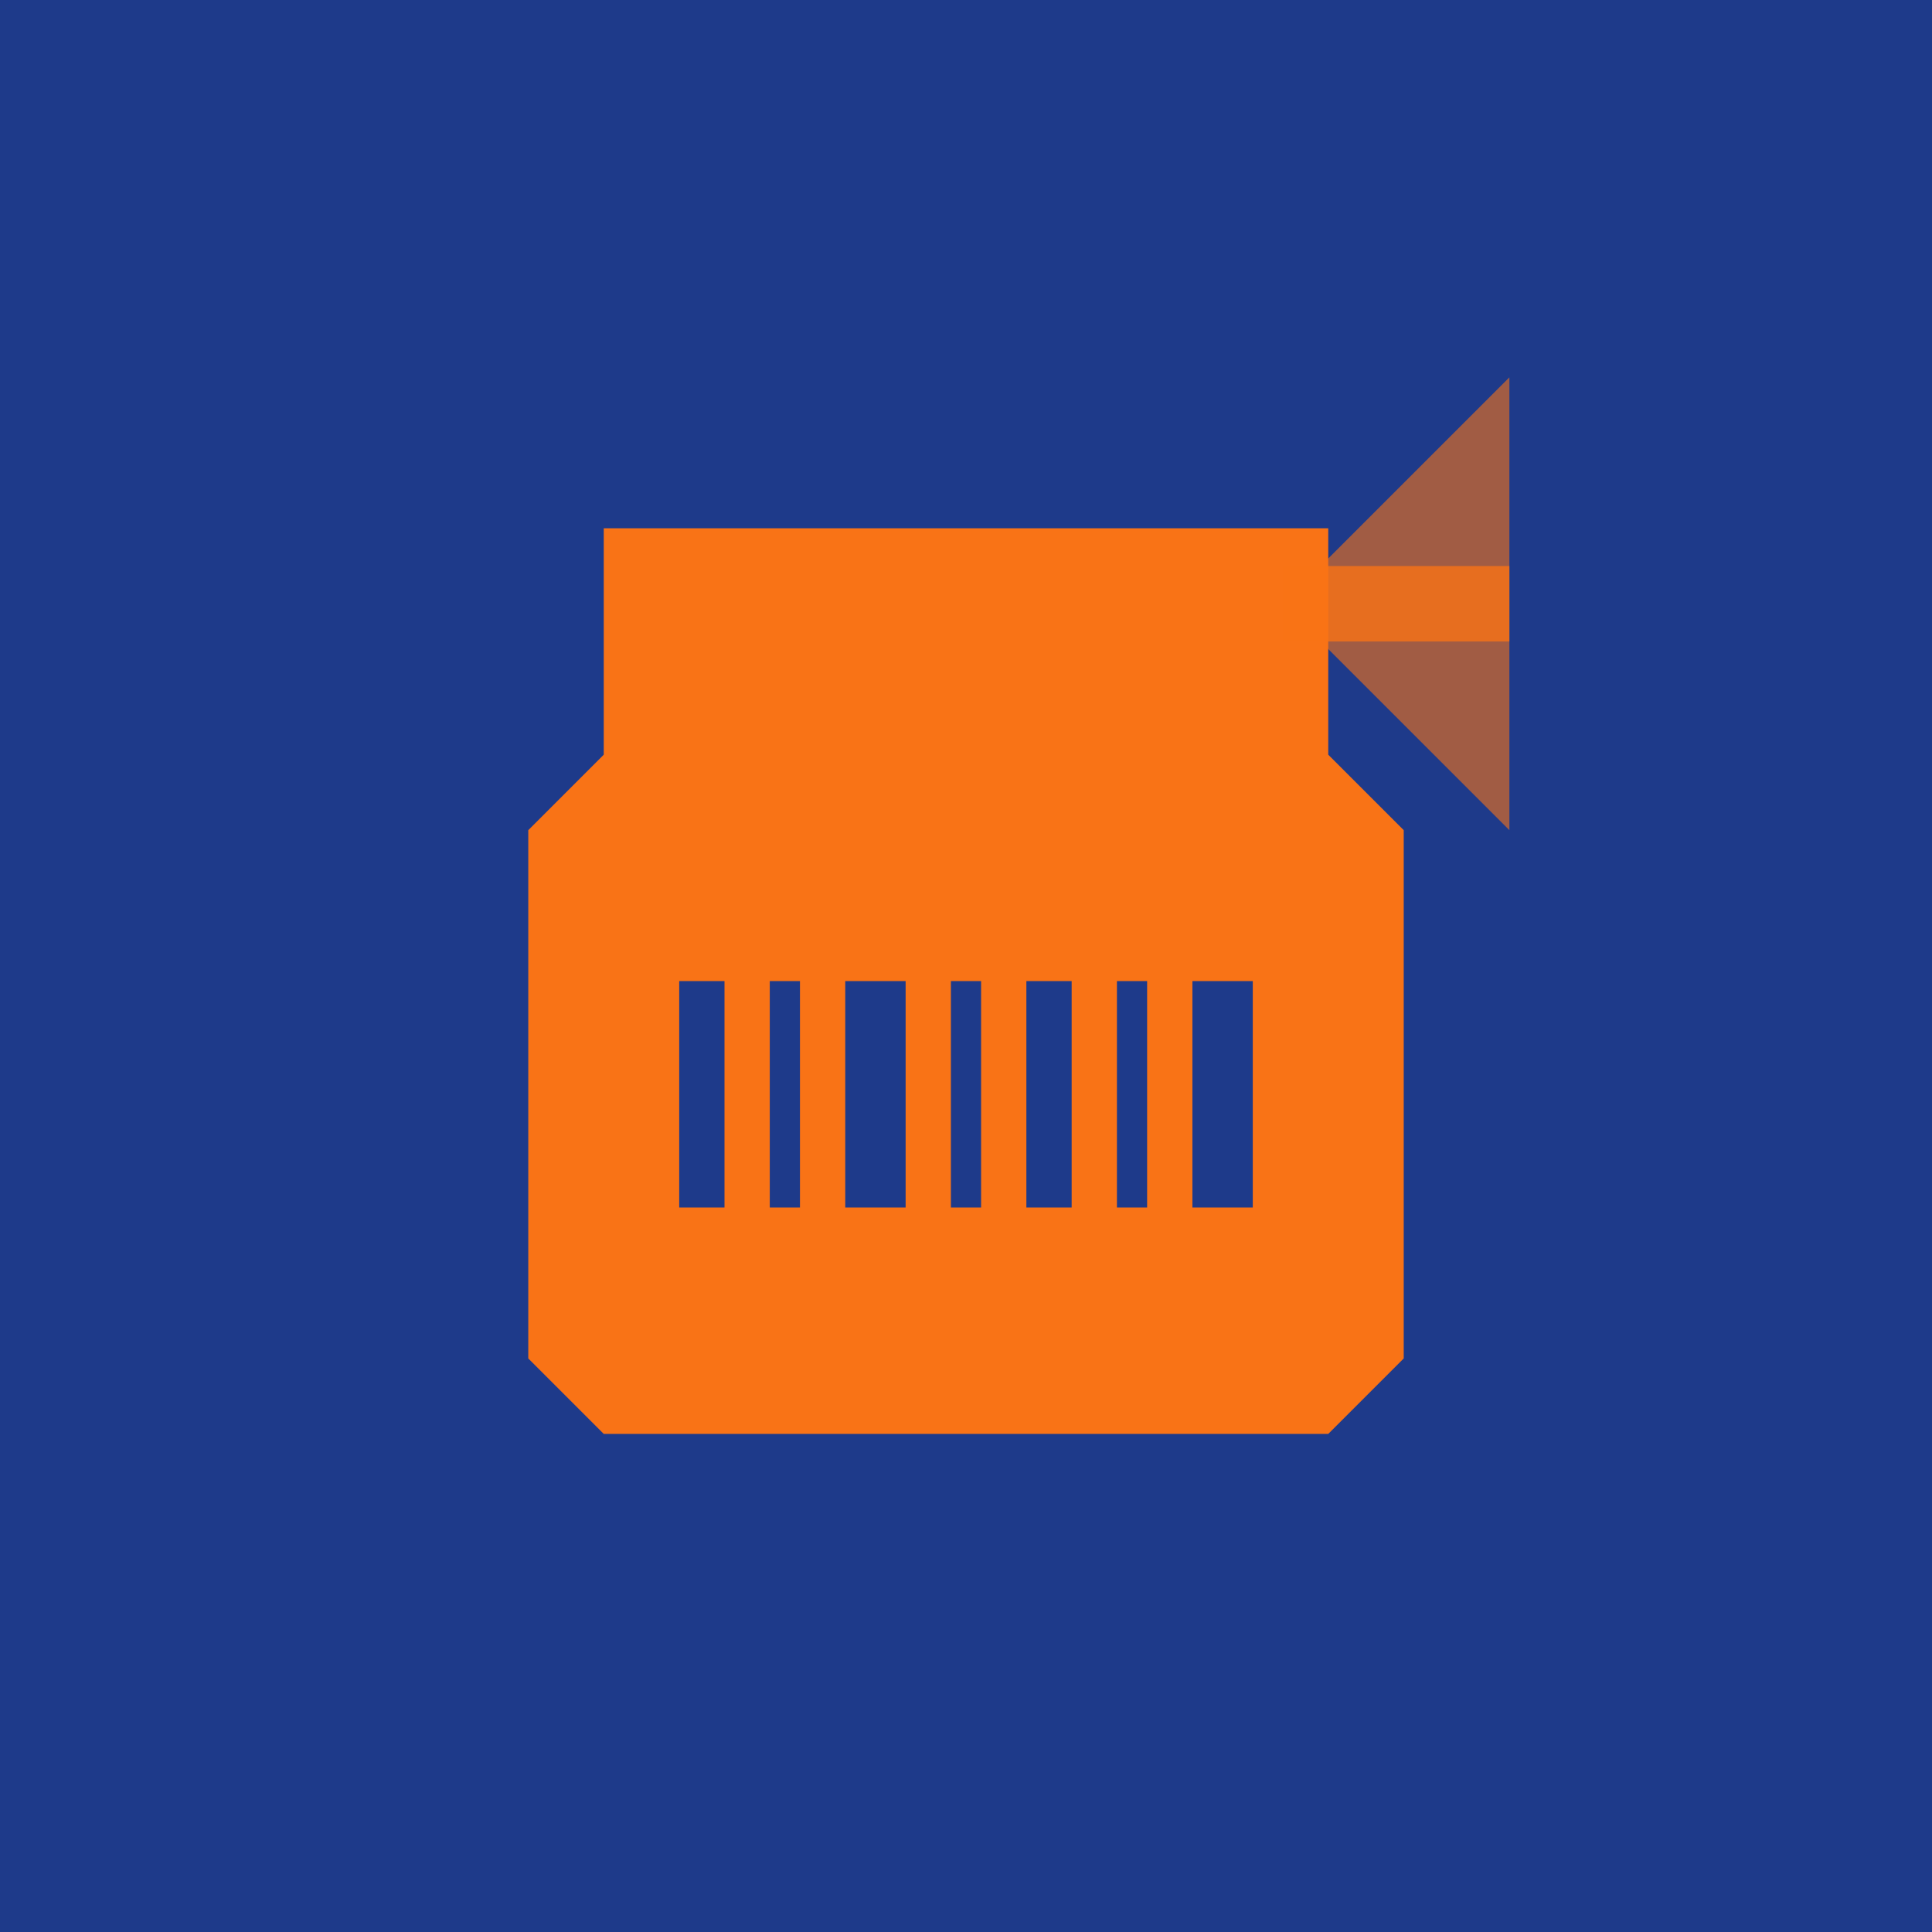 <svg xmlns="http://www.w3.org/2000/svg" viewBox="0 0 256 256">
  <rect width="256" height="256" fill="#1e3a8a"/>
  <path d="M80 70h96v40H80z" fill="#f97316"/>
  <path d="M70 110l10-10h96l10 10v70l-10 10H80l-10-10z" fill="#f97316"/>
  <rect x="90" y="130" width="6" height="30" fill="#1e3a8a"/>
  <rect x="102" y="130" width="4" height="30" fill="#1e3a8a"/>
  <rect x="112" y="130" width="8" height="30" fill="#1e3a8a"/>
  <rect x="126" y="130" width="4" height="30" fill="#1e3a8a"/>
  <rect x="136" y="130" width="6" height="30" fill="#1e3a8a"/>
  <rect x="148" y="130" width="4" height="30" fill="#1e3a8a"/>
  <rect x="158" y="130" width="8" height="30" fill="#1e3a8a"/>
  <path d="M200 50l-30 30 30 30z" fill="#f97316" opacity="0.6"/>
  <rect x="170" y="75" width="30" height="10" fill="#f97316" opacity="0.8"/>
</svg>